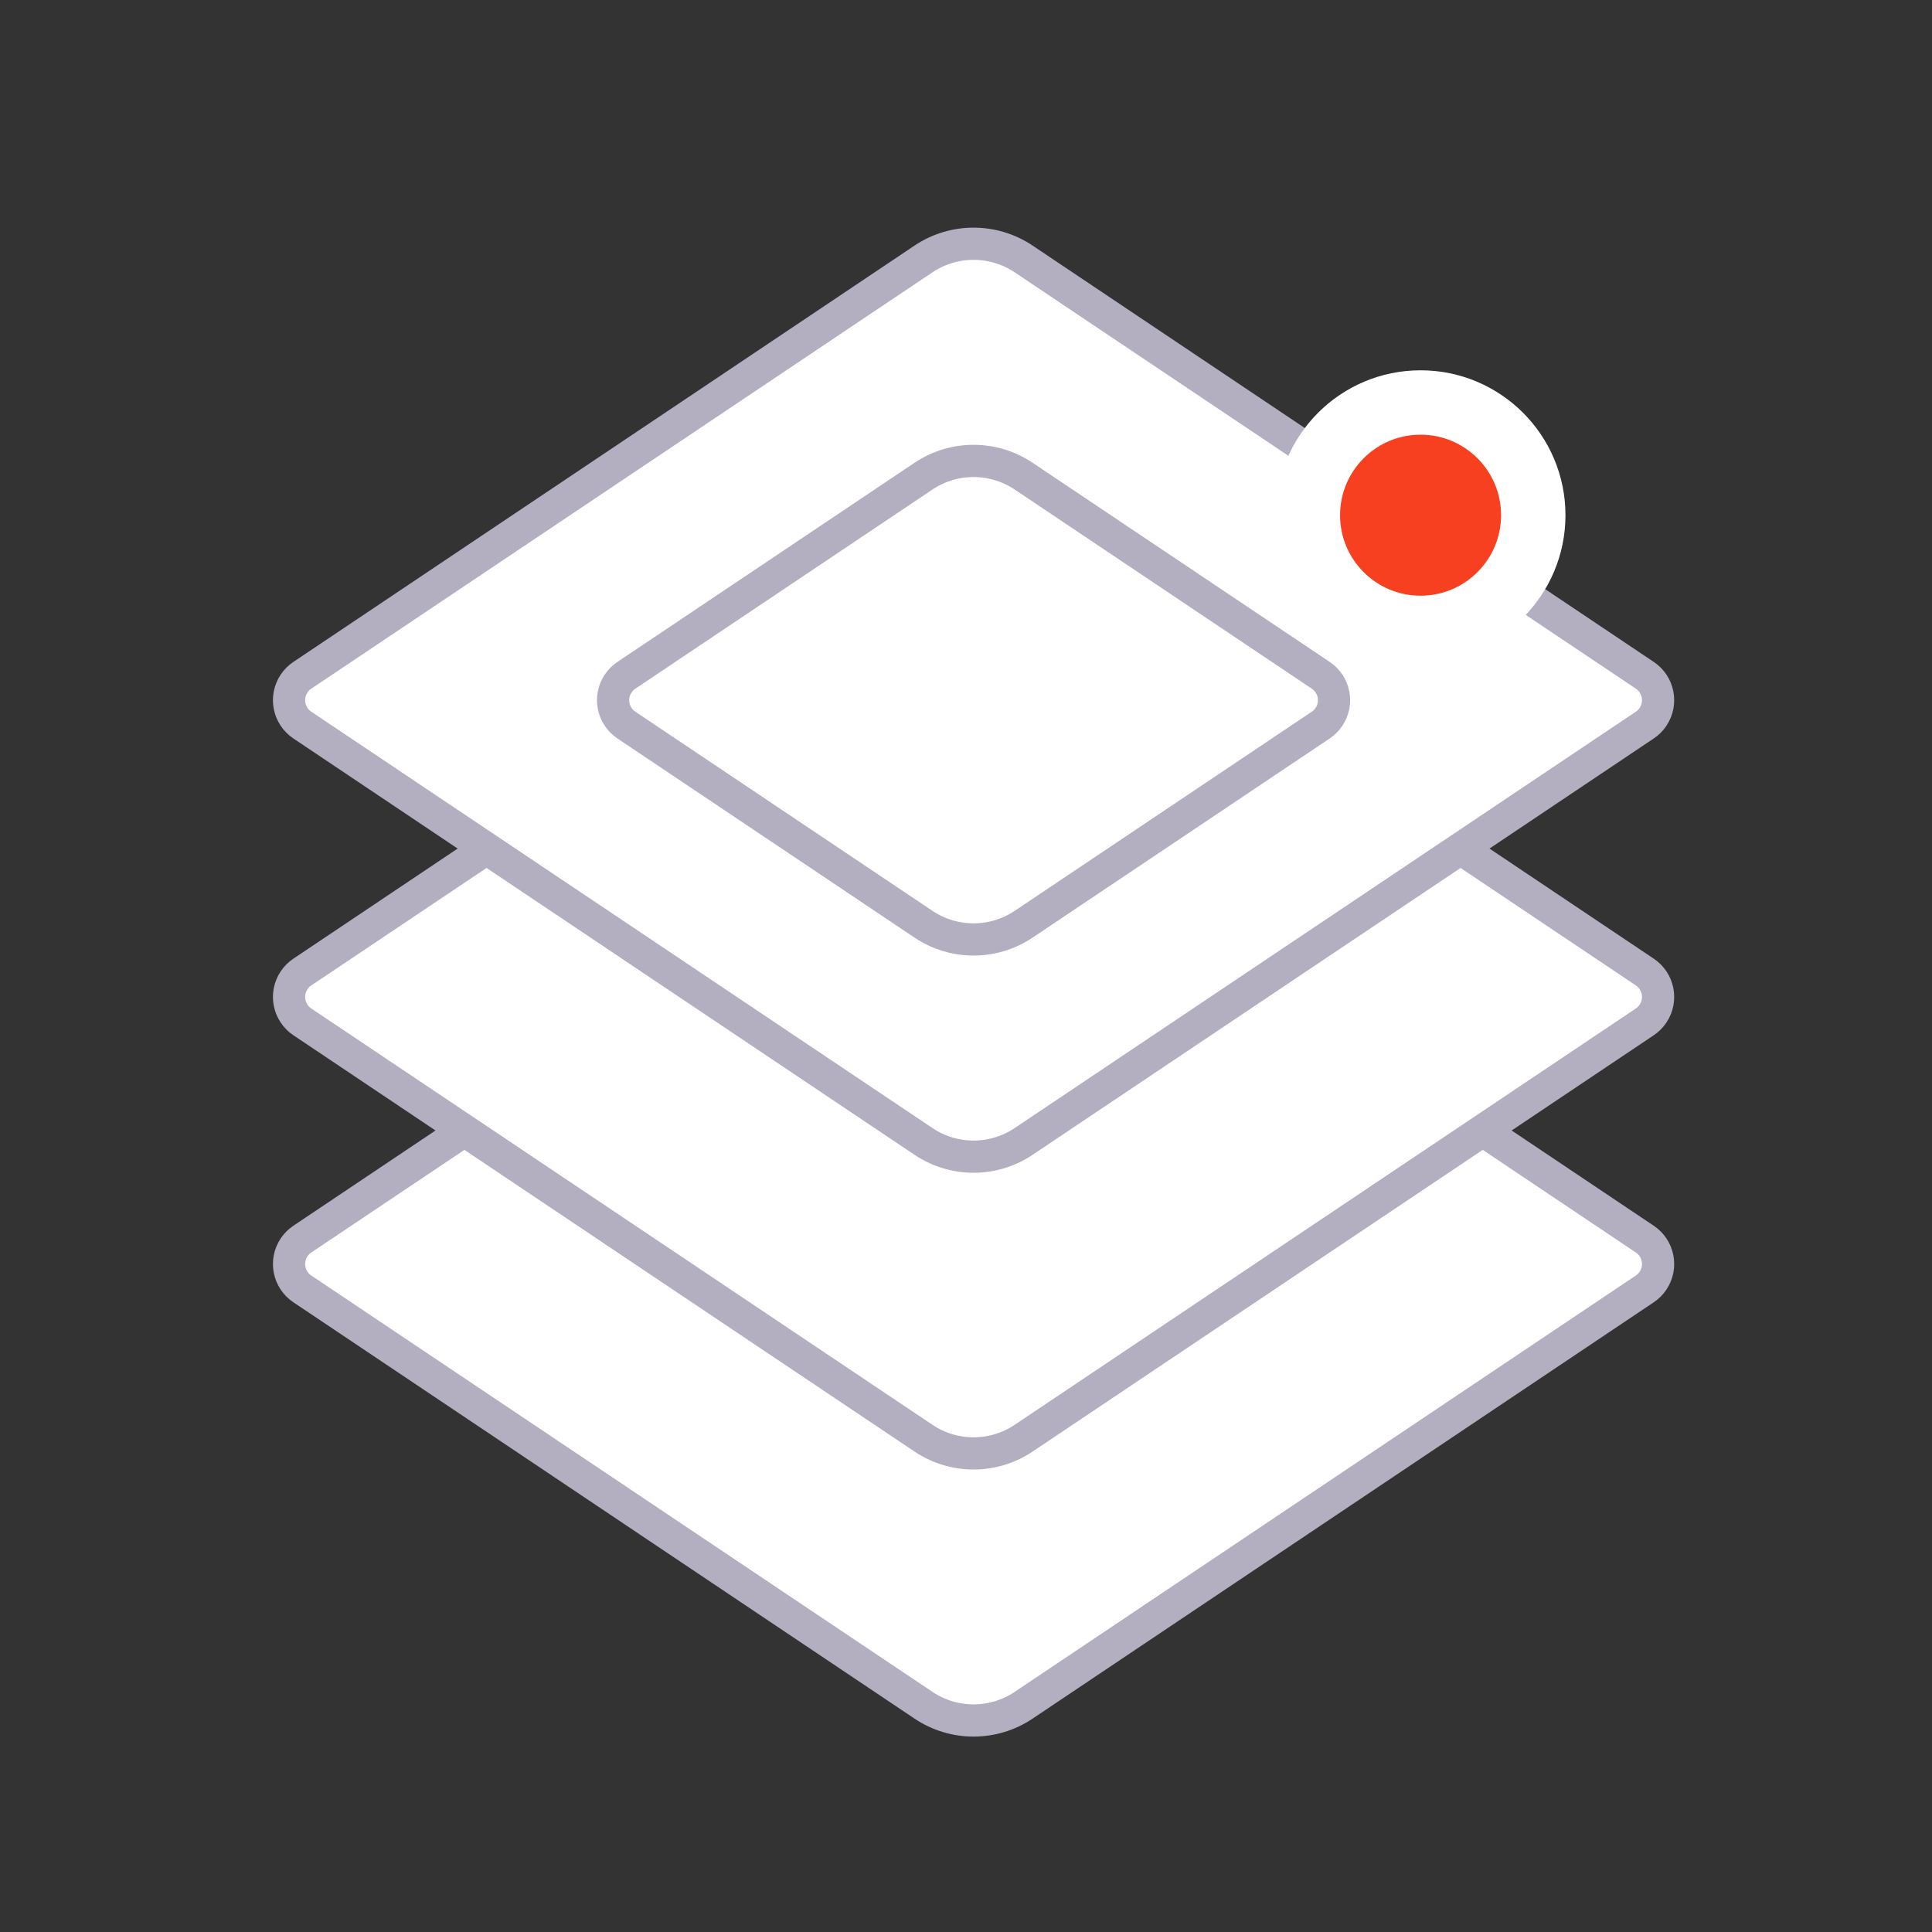 <?xml version="1.0" encoding="UTF-8"?>
<svg width="60px" height="60px" viewBox="0 0 60 60" version="1.1" xmlns="http://www.w3.org/2000/svg" xmlns:xlink="http://www.w3.org/1999/xlink">
    <rect x="0" y="0" width="60" height="60" fill="#333333" stroke="none"/>
    <title>icon/td/07备份 5</title>
    <g id="icon" stroke="none" stroke-width="1" fill="none" fill-rule="evenodd">
        <g transform="translate(-886, -633)" id="icon/td/07备份-5">
            <g transform="translate(886, 633)">
                <g id="编组-11" transform="translate(30, 30) rotate(-270) translate(-30, -30)">
                    <rect id="矩形" x="0" y="0" width="60" height="60"></rect>
                    <g id="编组-9" transform="translate(7, 7.765)">
                        <g id="编组-12" transform="translate(23.5, 22) scale(-1, 1) rotate(-270) translate(-23.5, -22)translate(1.5, -1.5)" fill="#FFFFFF" stroke="#B3AEC0" stroke-linejoin="round">
                            <path d="M23.555,45.958 L42.846,33.028 C43.273,32.742 43.387,32.164 43.101,31.737 C43.034,31.636 42.947,31.549 42.846,31.482 L23.555,18.552 C22.614,17.921 21.386,17.921 20.445,18.552 L1.154,31.482 C0.727,31.768 0.613,32.346 0.899,32.773 C0.966,32.874 1.053,32.961 1.154,33.028 L20.445,45.958 C21.386,46.588 22.614,46.588 23.555,45.958 Z" id="路径-3备份-9" transform="translate(22, 32.255) scale(-1, -1) translate(-22, -32.255)"></path>
                            <path d="M23.555,37.664 L42.846,24.734 C43.273,24.448 43.387,23.87 43.101,23.442 C43.034,23.342 42.947,23.255 42.846,23.187 L23.555,10.258 C22.614,9.627 21.386,9.627 20.445,10.258 L1.154,23.187 C0.727,23.474 0.613,24.052 0.899,24.479 C0.966,24.58 1.053,24.667 1.154,24.734 L20.445,37.664 C21.386,38.294 22.614,38.294 23.555,37.664 Z" id="路径-3备份-15" transform="translate(22, 23.961) scale(-1, -1) translate(-22, -23.961)"></path>
                            <path d="M23.555,28.448 L42.846,15.518 C43.273,15.232 43.387,14.654 43.101,14.227 C43.034,14.126 42.947,14.039 42.846,13.972 L23.555,1.042 C22.614,0.412 21.386,0.412 20.445,1.042 L1.154,13.972 C0.727,14.258 0.613,14.836 0.899,15.263 C0.966,15.364 1.053,15.451 1.154,15.518 L20.445,28.448 C21.386,29.079 22.614,29.079 23.555,28.448 Z" id="路径-3备份-16"></path>
                            <path d="M23.555,21.703 L32.782,15.518 C33.209,15.232 33.324,14.654 33.037,14.227 C32.97,14.126 32.883,14.039 32.782,13.972 L23.555,7.787 C22.614,7.157 21.386,7.157 20.445,7.787 L11.218,13.972 C10.791,14.258 10.676,14.836 10.963,15.263 C11.03,15.364 11.117,15.451 11.218,15.518 L20.445,21.703 C21.386,22.333 22.614,22.333 23.555,21.703 Z" id="路径-3备份-16"></path>
                        </g>
                        <circle id="椭圆形备份-4" stroke="#FFFFFF" stroke-width="2" fill="#F74020" cx="9" cy="8.118" r="3.5"></circle>
                    </g>
                </g>
            </g>
        </g>
    </g>
</svg>